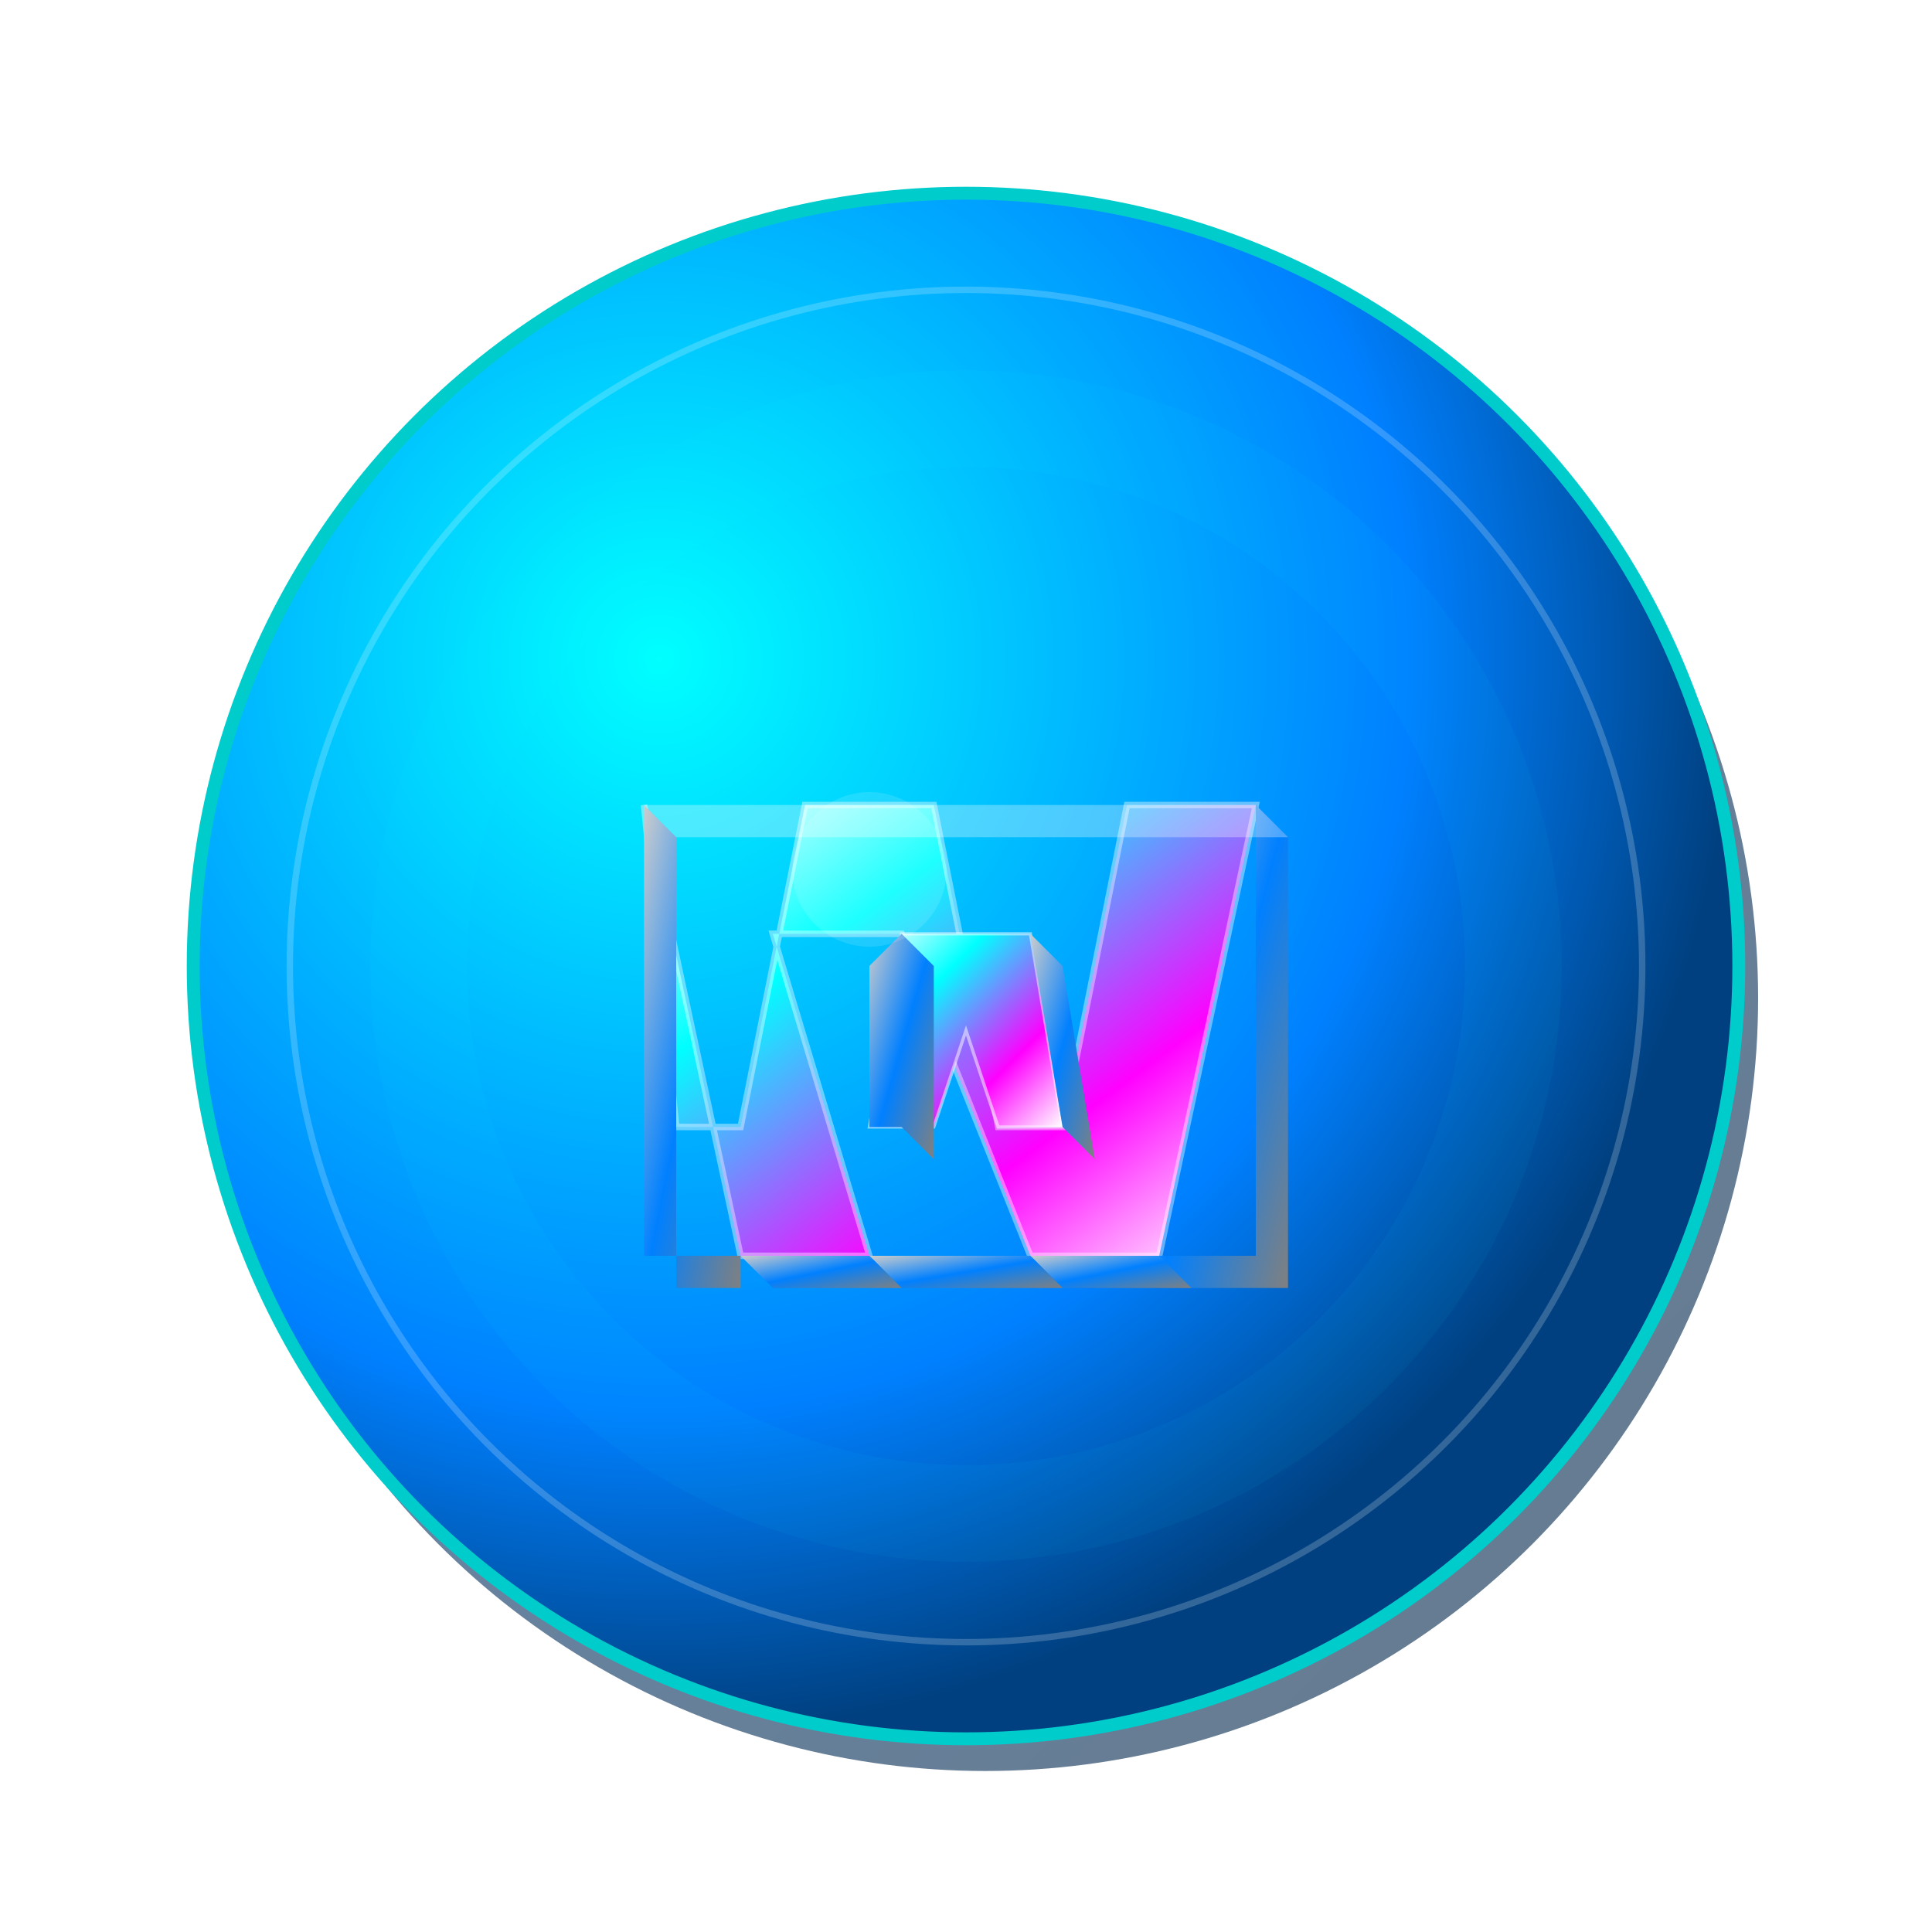 <svg width="300" height="300" viewBox="0 0 300 300" xmlns="http://www.w3.org/2000/svg">
  <defs>
    <!-- 3D gradients for the circle -->
    <radialGradient id="circleTop" cx="30%" cy="30%" r="70%">
      <stop offset="0%" style="stop-color:#00ffff"/>
      <stop offset="70%" style="stop-color:#0080ff"/>
      <stop offset="100%" style="stop-color:#004080"/>
    </radialGradient>
    
    <linearGradient id="circleSide" x1="0%" y1="0%" x2="100%" y2="100%">
      <stop offset="0%" style="stop-color:#004080"/>
      <stop offset="100%" style="stop-color:#002040"/>
    </linearGradient>
    
    <!-- Mixed VM gradients -->
    <linearGradient id="vmMixed1" x1="0%" y1="0%" x2="100%" y2="100%">
      <stop offset="0%" style="stop-color:#ffffff"/>
      <stop offset="30%" style="stop-color:#00ffff"/>
      <stop offset="70%" style="stop-color:#ff00ff"/>
      <stop offset="100%" style="stop-color:#ffffff"/>
    </linearGradient>
    
    <linearGradient id="vmMixed2" x1="0%" y1="0%" x2="100%" y2="100%">
      <stop offset="0%" style="stop-color:#cccccc"/>
      <stop offset="50%" style="stop-color:#0080ff"/>
      <stop offset="100%" style="stop-color:#808080"/>
    </linearGradient>
    
    <!-- Background -->
    <radialGradient id="bg" cx="50%" cy="50%" r="70%">
      <stop offset="0%" style="stop-color:#1a1a2e"/>
      <stop offset="100%" style="stop-color:#0a0a0a"/>
    </radialGradient>
    
    <!-- Shadow filter -->
    <filter id="shadow" x="-50%" y="-50%" width="200%" height="200%">
      <feDropShadow dx="3" dy="5" stdDeviation="3" flood-color="#000000" flood-opacity="0.4"/>
    </filter>
    
    <!-- Glow filter -->
    <filter id="glow" x="-50%" y="-50%" width="200%" height="200%">
      <feGaussianBlur stdDeviation="2" result="coloredBlur"/>
      <feMerge> 
        <feMergeNode in="coloredBlur"/>
        <feMergeNode in="SourceGraphic"/>
      </feMerge>
    </filter>
  </defs>
  

  
  <!-- Main circular container -->
  <g transform="translate(150, 150)">
    
    <!-- 3D Circle - Shadow/Bottom -->
    <circle cx="3" cy="5" r="120" fill="url(#circleSide)" opacity="0.6"/>
    
    <!-- 3D Circle - Main/Top -->
    <circle cx="0" cy="0" r="120" fill="url(#circleTop)" stroke="#00cccc" stroke-width="2" filter="url(#shadow)"/>
    
    <!-- Inner rim for depth -->
    <circle cx="0" cy="0" r="105" fill="none" stroke="rgba(255,255,255,0.2)" stroke-width="1"/>
    
    <!-- Mixed VM Design - Combined/Interwoven -->
    <g transform="translate(0, 5)" filter="url(#glow)">
      
      <!-- Combined VM Shape - Top face -->
      <polygon points="-50,-30 -35,40 -15,40 -30,-10 -10,-10 10,40 30,40 45,-30 25,-30 15,20 5,20 -5,-30 -25,-30 -35,20 -45,20" 
               fill="url(#vmMixed1)" stroke="rgba(255,255,255,0.4)" stroke-width="1"/>
      
      <!-- 3D depth - right side faces -->
      <polygon points="45,-30 50,-25 50,45 30,45 30,40 45,40" 
               fill="url(#vmMixed2)"/>
      <polygon points="10,40 15,45 35,45 30,40" 
               fill="url(#vmMixed2)"/>
      <polygon points="-15,40 -10,45 15,45 10,40" 
               fill="url(#vmMixed2)"/>
      <polygon points="-35,40 -30,45 -10,45 -15,40" 
               fill="url(#vmMixed2)"/>
      
      <!-- 3D depth - left side faces -->
      <polygon points="-50,-30 -45,-25 -45,45 -35,45 -35,40 -50,40" 
               fill="url(#vmMixed2)"/>
      
      <!-- 3D depth - top edges -->
      <polygon points="-50,-30 -45,-25 50,-25 45,-30" 
               fill="rgba(255,255,255,0.3)"/>
      
      <!-- Central connecting element -->
      <polygon points="-10,-10 10,-10 15,20 5,20 0,5 -5,20 -15,20" 
               fill="url(#vmMixed1)" stroke="rgba(255,255,255,0.5)" stroke-width="0.5"/>
      
      <!-- Central 3D depth -->
      <polygon points="10,-10 15,-5 20,25 15,20" 
               fill="url(#vmMixed2)"/>
      <polygon points="-10,-10 -5,-5 -5,25 -10,20 -15,20 -15,-5" 
               fill="url(#vmMixed2)"/>
      
    </g>
    
    <!-- Subtle inner glow -->
    <circle cx="0" cy="0" r="85" fill="none" stroke="rgba(0,255,255,0.1)" stroke-width="15" opacity="0.4"/>
    
    <!-- Center highlight -->
    <circle cx="-15" cy="-15" r="12" fill="rgba(255,255,255,0.15)" opacity="0.8"/>
    
  </g>
  
</svg>